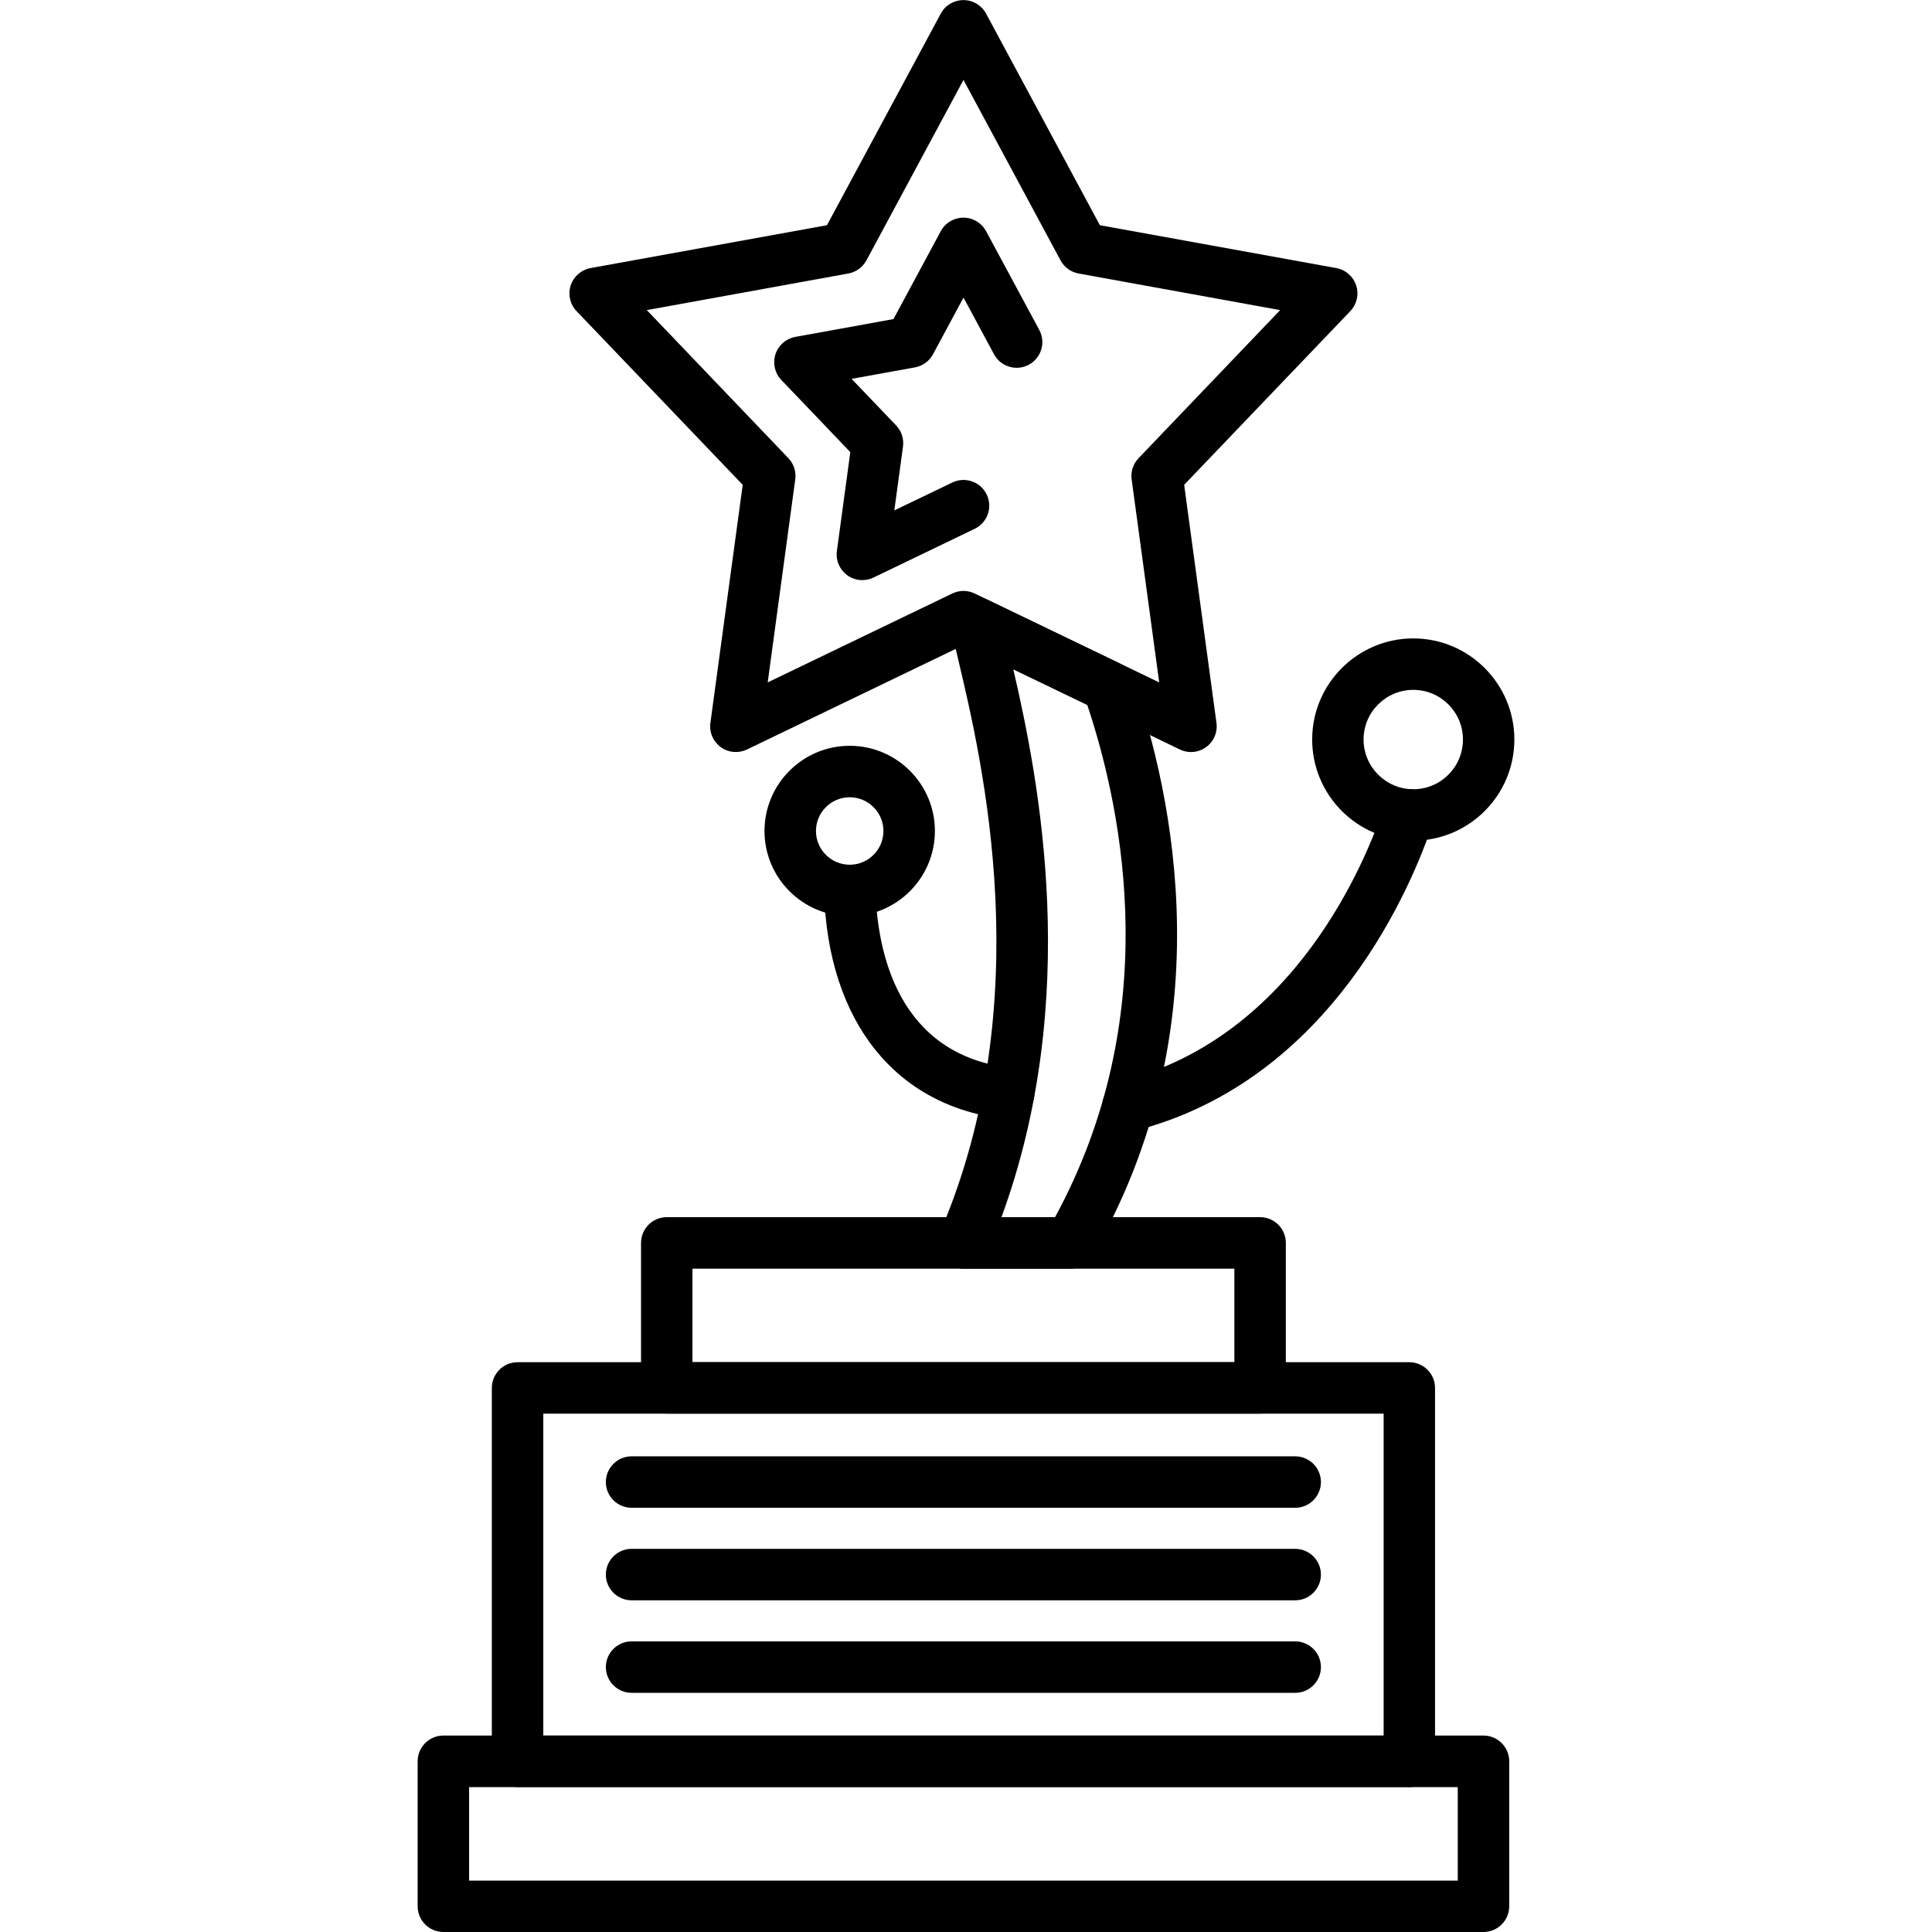 <?xml version="1.0" encoding="UTF-8"?>
<svg xmlns="http://www.w3.org/2000/svg" width="100pt" height="100pt" version="1.1" viewBox="0 0 100 100">
  <path d="m76.785 100h-53.836c-0.734 0-1.332-0.598-1.332-1.332v-7.504c0-0.734 0.598-1.332 1.332-1.332h53.836c0.734 0 1.332 0.598 1.332 1.332v7.504c0 0.734-0.598 1.332-1.332 1.332zm-52.504-2.66h51.172v-4.84h-51.172z" fill-rule="evenodd"></path>
  <path d="m72.945 92.496h-46.156c-0.734 0-1.332-0.598-1.332-1.332v-19.324c0-0.734 0.598-1.332 1.332-1.332h46.156c0.734 0 1.332 0.598 1.332 1.332v19.328c0 0.734-0.594 1.332-1.332 1.332zm-44.824-2.66h43.496v-16.664h-43.496z" fill-rule="evenodd"></path>
  <path d="m65.223 73.168h-30.711c-0.734 0-1.332-0.598-1.332-1.332v-7.504c0-0.734 0.598-1.332 1.332-1.332h30.711c0.734 0 1.332 0.598 1.332 1.332v7.504c0 0.734-0.594 1.332-1.332 1.332zm-29.383-2.66h28.051v-4.84h-28.051z" fill-rule="evenodd"></path>
  <path d="m61.648 38.926c-0.195 0-0.395-0.043-0.578-0.133l-11.203-5.398-11.203 5.398c-0.441 0.211-0.965 0.168-1.359-0.121-0.395-0.289-0.602-0.77-0.535-1.254l1.672-12.324-8.598-8.988c-0.34-0.355-0.457-0.863-0.305-1.332 0.152-0.465 0.547-0.809 1.027-0.898l12.238-2.219 5.891-10.953c0.23-0.434 0.684-0.699 1.172-0.699 0.492 0 0.941 0.27 1.172 0.699l5.891 10.953 12.238 2.219c0.48 0.086 0.875 0.434 1.027 0.898 0.152 0.465 0.035 0.977-0.305 1.332l-8.598 8.988 1.672 12.324c0.066 0.484-0.141 0.969-0.539 1.254-0.23 0.168-0.504 0.254-0.781 0.254zm-11.781-8.34c0.199 0 0.395 0.043 0.578 0.133l9.555 4.602-1.426-10.508c-0.055-0.402 0.078-0.805 0.359-1.098l7.328-7.664-10.434-1.895c-0.398-0.07-0.742-0.324-0.934-0.68l-5.023-9.34-5.023 9.34c-0.191 0.355-0.535 0.605-0.934 0.68l-10.434 1.895 7.328 7.664c0.281 0.293 0.41 0.699 0.355 1.098l-1.426 10.508 9.555-4.602c0.184-0.086 0.379-0.133 0.578-0.133z" fill-rule="evenodd"></path>
  <path d="m44.633 30.027c-0.277 0-0.551-0.086-0.781-0.254-0.395-0.289-0.602-0.77-0.535-1.254l0.695-5.117-3.57-3.734c-0.34-0.355-0.453-0.863-0.305-1.332 0.152-0.465 0.547-0.809 1.027-0.898l5.082-0.922 2.449-4.551c0.23-0.43 0.684-0.699 1.172-0.699 0.492 0 0.941 0.27 1.172 0.699l2.754 5.113c0.348 0.648 0.105 1.453-0.543 1.801-0.645 0.348-1.453 0.105-1.801-0.543l-1.578-2.934-1.578 2.934c-0.191 0.355-0.535 0.605-0.934 0.68l-3.281 0.594 2.305 2.41c0.281 0.293 0.41 0.695 0.355 1.098l-0.449 3.301 3.004-1.445c0.66-0.316 1.457-0.043 1.777 0.621 0.32 0.664 0.043 1.457-0.621 1.777l-5.231 2.519c-0.184 0.09-0.379 0.133-0.578 0.133z" fill-rule="evenodd"></path>
  <path d="m55.383 65.668h-5.516c-0.449 0-0.863-0.227-1.113-0.598-0.246-0.375-0.289-0.848-0.109-1.258 5.156-11.984 2.195-24.434 0.934-29.75-0.145-0.605-0.266-1.125-0.359-1.551-0.105-0.496 0.082-1.008 0.48-1.324 0.398-0.312 0.941-0.371 1.398-0.152l6.836 3.293c0.316 0.152 0.562 0.426 0.68 0.762 2.137 6.125 4.711 18.156-2.078 29.914-0.234 0.41-0.676 0.664-1.152 0.664zm-3.555-2.66h2.777c5.613-10.309 3.578-20.809 1.672-26.52l-3.828-1.844c1.34 5.777 3.543 17.023-0.617 28.367z" fill-rule="evenodd"></path>
  <path d="m67.039 78.043h-34.348c-0.734 0-1.332-0.598-1.332-1.332 0-0.734 0.598-1.332 1.332-1.332h34.348c0.734 0 1.332 0.598 1.332 1.332 0 0.734-0.598 1.332-1.332 1.332z" fill-rule="evenodd"></path>
  <path d="m67.039 82.832h-34.348c-0.734 0-1.332-0.598-1.332-1.332s0.598-1.332 1.332-1.332h34.348c0.734 0 1.332 0.598 1.332 1.332s-0.598 1.332-1.332 1.332z" fill-rule="evenodd"></path>
  <path d="m67.039 87.621h-34.348c-0.734 0-1.332-0.598-1.332-1.332 0-0.734 0.598-1.332 1.332-1.332h34.348c0.734 0 1.332 0.598 1.332 1.332 0 0.734-0.598 1.332-1.332 1.332z" fill-rule="evenodd"></path>
  <path d="m52.207 57.93c-0.051 0-0.102-0.004-0.148-0.008-5.703-0.641-9.219-5.047-9.406-11.793-0.02-0.734 0.559-1.348 1.293-1.367 0.734-0.02 1.348 0.559 1.367 1.293 0.09 3.16 1.121 8.555 7.043 9.223 0.73 0.082 1.254 0.742 1.172 1.473-0.078 0.68-0.652 1.184-1.32 1.184z" fill-rule="evenodd"></path>
  <path d="m43.98 47.422c-2.43 0-4.41-1.977-4.41-4.41 0-2.43 1.977-4.41 4.41-4.41 2.43 0 4.41 1.977 4.41 4.41 0 2.43-1.977 4.41-4.41 4.41zm0-6.156c-0.965 0-1.746 0.785-1.746 1.746 0 0.965 0.785 1.746 1.746 1.746 0.965 0 1.746-0.785 1.746-1.746 0-0.965-0.785-1.746-1.746-1.746z" fill-rule="evenodd"></path>
  <path d="m73.152 43.512c-2.887 0-5.234-2.348-5.234-5.234 0-2.887 2.348-5.234 5.234-5.234 2.883 0 5.231 2.348 5.231 5.234 0 2.887-2.348 5.234-5.231 5.234zm0-7.805c-1.418 0-2.574 1.152-2.574 2.57 0 1.418 1.156 2.574 2.574 2.574 1.418 0 2.57-1.152 2.57-2.574 0-1.418-1.152-2.57-2.57-2.57z" fill-rule="evenodd"></path>
  <path d="m58.387 58.578c-0.594 0-1.137-0.398-1.289-1-0.184-0.711 0.246-1.438 0.961-1.621 8.984-2.301 12.664-11.453 13.578-14.203 0.23-0.695 0.984-1.074 1.684-0.844 0.699 0.23 1.074 0.984 0.844 1.684-1.02 3.074-5.152 13.309-15.441 15.941-0.109 0.027-0.223 0.043-0.332 0.043z" fill-rule="evenodd"></path>
</svg>
